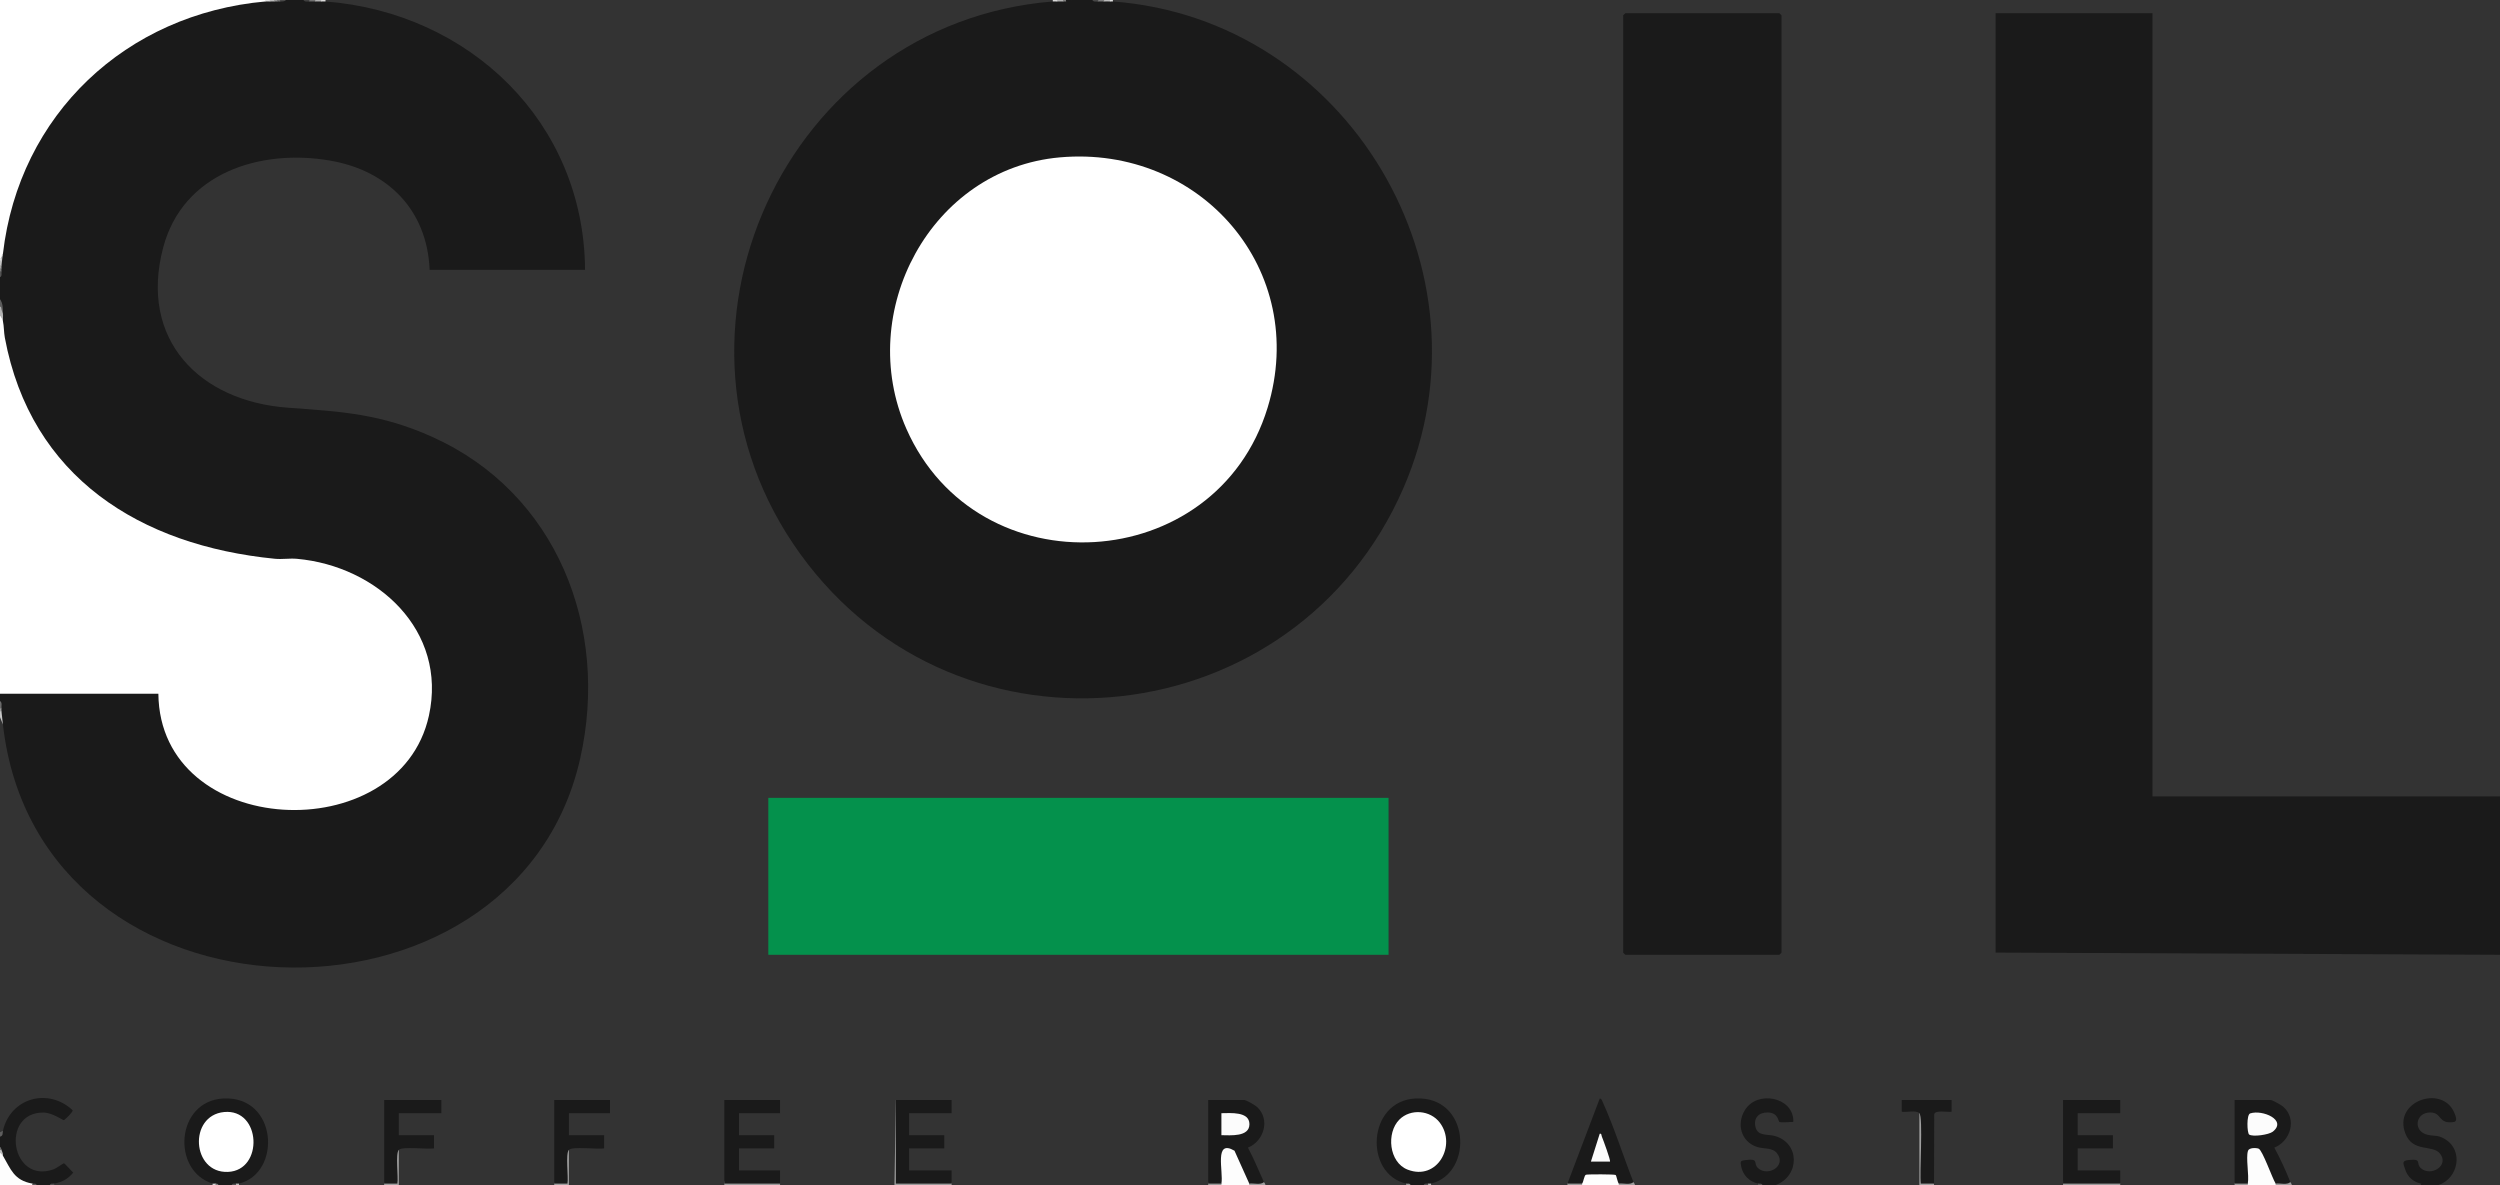 <svg width="3409" height="1616" viewBox="0 0 3409 1616" fill="none" xmlns="http://www.w3.org/2000/svg">
<rect x="0" y="0" width="3409" height="1616" fill="#333333" stroke="none"/>
<g clip-path="url(#clip0_387_682)">
<path d="M413.88 0C416.69 0.67 419.35 1.34 421.88 2C424.31 0.5 427.46 0.47 429.88 2C432.08 0.47 435.54 0.37 437.88 2C439.36 0.27 442.07 0.77 443.88 2C640.69 17.28 796.44 166.93 797.78 367.99H585.84C582.53 286.26 528.74 232.49 449.92 218.95C354.7 202.59 249.42 235.78 222.51 337.56C189.34 463.03 271.85 547.24 392.91 555.96C467.15 561.31 519.56 564.43 589.18 595.63C759.22 671.84 831.32 856.22 791.15 1034.34C702.25 1428.5 52.18 1414.59 4 987.96C1.58 981.84 0.91 975.84 2 969.96C0.53 968.72 0.52 967.29 2 965.96C1.33 962.77 0.66 959.44 0 955.96V945.96L1.38 941.96H213.52C217.42 943.17 220.18 944.06 219.91 948.84C225.98 1139.58 541.33 1153.03 580.95 975.12C608.8 850.04 490.5 758.76 374.56 765.93C218.75 751.95 73.77 676.85 19.11 522.67C9.81 496.43 -0.78 463.84 4 437.97C2.02 433.23 2.02 429.9 4 427.97L0 407.97V377.97C0.67 375.16 1.34 372.49 2 369.97C0.24 369.06 0.66 367.48 2 365.97C0.53 364.64 0.54 363.22 2 361.97C1.17 356.98 1.84 351.64 4 345.97C0.78 315.98 11.01 282.93 21.22 254.34C72.17 111.77 209.12 4.54 361.89 2C363.13 0.18 366.05 0.67 367.89 2C369.41 0.42 372.34 0.47 373.89 2C374.88 0.38 376.32 0.81 377.89 2C378.88 0.39 380.32 0.82 381.89 2C384.31 1.16 386.98 0.5 389.89 0H413.88Z" fill="#1A1A1A"/>
<path d="M1489.56 0C1492.37 0.67 1495.04 1.34 1497.56 2C1499.99 0.5 1503.14 0.47 1505.56 2C1507.76 0.47 1511.22 0.36 1513.56 2C1514.48 0.25 1516.05 0.67 1517.56 2C1837.99 26 2042.01 370.04 1913.79 665.32C1767.18 1002.98 1307.7 1054.99 1091.24 755.41C875.35 456.63 1070.24 31.56 1435.58 2C1436.98 0.21 1439.68 0.8 1441.58 2C1443.76 0.34 1447.55 0.47 1449.58 2C1450.57 0.39 1452.02 0.82 1453.58 2C1456.01 1.16 1458.67 0.5 1461.58 0H1489.57H1489.56Z" fill="#1A1A1A"/>
<path d="M3409 1301.95L2721.2 1298.95V18H2935.14V1085.96H3409V1301.95Z" fill="#1A1A1A"/>
<path d="M4 437.979C5.43 444.459 5.29 453.479 6.58 460.399C42.01 650.719 191.25 743.899 374.91 761.949C384.55 762.899 395.17 761.108 404.86 761.988C514.38 771.878 610.38 859.699 584.85 975.979C544.65 1159.08 217.88 1144.46 215.95 945.949H0V429.979C2.51 429.749 3.85 432.419 4 437.979Z" fill="white"/>
<path d="M361.89 0C363.64 0.57 363.61 1.24 361.89 2C171.89 19.01 26.09 155.96 4 345.99L2 351.99C1.43 353.74 0.76 353.71 0 351.99V0H361.89Z" fill="white"/>
<path d="M1951.43 1613.94C1950.55 1615.53 1948.41 1615.41 1947.43 1613.94C1945.62 1614.69 1943.62 1615.36 1941.43 1615.94H1923.44L1917.44 1613.94C1859.7 1600.7 1864.3 1501.01 1930.34 1497.87C2004.81 1494.33 2009.92 1599.46 1951.43 1613.94Z" fill="#1A1A1A"/>
<path d="M325.9 1613.94C325.02 1615.53 322.88 1615.41 321.9 1613.94C320.09 1614.69 318.09 1615.36 315.9 1615.94H297.91L293.91 1613.94C293.57 1615.62 290.94 1615.41 289.91 1613.94C233.39 1596.3 239.73 1501.03 304.81 1497.87C378.55 1494.29 384.6 1599.4 325.9 1613.94Z" fill="#1A1A1A"/>
<path d="M2397.3 1613.94C2385.19 1611.2 2376.44 1602.38 2374.12 1590.01C2372.87 1583.36 2373.43 1582.69 2380.2 1581.85C2399.73 1579.43 2389.97 1586.22 2397.35 1592.89C2410.57 1604.85 2436.25 1590.18 2423.34 1572.88C2417.06 1564.47 2405.34 1566.95 2396.18 1564.06C2373.97 1557.07 2367.46 1532.37 2379.64 1513.26C2396.55 1486.71 2443.8 1495.9 2445.34 1526.93C2445.55 1531.12 2445.35 1529.51 2442.37 1529.95C2439.69 1530.34 2428.53 1530.61 2426.54 1530.06C2424.79 1529.58 2425.06 1517.01 2410.3 1516.96C2398.25 1516.92 2391.06 1524.23 2393.71 1536.47C2396.55 1549.59 2410.21 1546.37 2419.42 1548.81C2454.94 1558.2 2454.25 1603.8 2421.3 1615.93H2403.31L2397.31 1613.93L2397.3 1613.94Z" fill="#1A1A1A"/>
<path d="M3301.03 1613.94C3290.37 1611.49 3282.94 1604.79 3279.63 1594.36C3277.27 1586.93 3274.48 1582.93 3283.93 1581.85C3303.63 1579.59 3293.6 1586.13 3301.08 1592.89C3314.57 1605.09 3340.43 1589.35 3327.06 1572.89C3316.97 1560.48 3290.27 1571.87 3280.07 1545.91C3262.7 1501.71 3328.93 1479.06 3346.03 1515.92C3347.58 1519.26 3352.21 1529 3346.09 1529.94C3324.21 1533.31 3330.4 1517.09 3314.02 1516.96C3293.15 1516.79 3290.08 1543.08 3310.5 1547.47C3320.4 1549.6 3324.05 1547.17 3334.41 1553.56C3359.58 1569.08 3352.14 1606.99 3325.03 1615.94H3307.04L3301.04 1613.94H3301.03Z" fill="#1A1A1A"/>
<path d="M73.98 1613.94C72.64 1614.69 70.64 1615.36 67.98 1615.94H49.99C47.77 1615.38 45.77 1614.71 43.99 1613.94C23.36 1618.59 3.25 1593.84 4 1575.94C1.84 1573.02 1.17 1570.35 2 1567.94C1.01 1567.28 0.34 1565.94 0 1563.94V1549.94C1.01 1546.93 2.34 1544.27 4 1541.94C14.29 1496.95 65.91 1482.73 99.04 1513.94C99.94 1516.1 88.11 1527.38 86.99 1527.46C85.47 1527.57 71.33 1517.07 58.98 1517.07C-0.21 1517.08 15.14 1615.66 73.39 1594.34C76.98 1593.03 86.2 1586.27 86.99 1586.28C88.59 1586.28 97.39 1597.09 99.92 1598.93C92.96 1607.37 84.82 1611.98 73.97 1613.93L73.98 1613.94Z" fill="#1A1A1A"/>
<path d="M3103.09 1613.94C3104.84 1614.51 3104.81 1615.18 3103.09 1615.94H3065.1C3063.35 1615.37 3063.38 1614.7 3065.1 1613.94L3061.41 1611.44C3060.55 1605.48 3059.55 1571.19 3061.72 1567.73C3066.52 1560.09 3077.8 1559.33 3084.43 1565.04C3088.58 1568.61 3102.88 1602.66 3105.48 1610.03L3103.08 1613.94H3103.09Z" fill="#FDFDFD"/>
<path d="M1703.5 1613.94C1705.25 1614.51 1705.22 1615.18 1703.5 1615.94H1665.51C1663.76 1615.37 1663.79 1614.7 1665.51 1613.94L1661.88 1610.81C1660.99 1602.6 1659.84 1576.04 1662.51 1569.63C1667.1 1558.63 1680.45 1559.6 1687.09 1567.92C1690.48 1572.16 1703.58 1602.97 1705.96 1609.66L1703.5 1613.94Z" fill="#FDFDFD"/>
<path d="M4 1575.94C14.79 1594.31 18.93 1609.44 43.99 1613.94C45.74 1614.51 45.71 1615.18 43.99 1615.94H0V1571.94C1.99 1571.1 3.33 1572.43 4 1575.94Z" fill="#FDFDFD"/>
<path d="M2157.37 1613.94C2152.59 1610.31 2156.52 1601.75 2160.75 1598.56C2163.69 1596.34 2201.81 1596.89 2205.16 1599.15C2208.25 1601.23 2211.85 1611.66 2207.35 1613.94C2209.1 1614.51 2209.07 1615.18 2207.35 1615.94H2157.36C2155.61 1615.37 2155.64 1614.7 2157.36 1613.94H2157.37Z" fill="#FEFEFE"/>
<path d="M1221.64 1499.95L1225.64 1501.79V1608.75C1248.38 1610.16 1271.59 1610.56 1295.27 1609.94L1297.62 1613.94V1615.94H1219.64L1221.64 1499.94V1499.95Z" fill="#9B9B9B"/>
<path d="M2617.23 1517.95C2621.68 1516.32 2623.71 1519.91 2623.33 1528.73L2622.88 1609.39C2630.31 1608.7 2635.09 1610.22 2637.23 1613.95V1615.95H2617.24V1517.95H2617.23Z" fill="#9F9F9F"/>
<path d="M2891.15 1613.94V1615.94H2813.17V1613.94C2813.17 1612.39 2813.52 1610.03 2814.52 1609.94C2832.37 1608.33 2871.4 1607.87 2888.8 1609.94L2891.15 1613.94Z" fill="#9B9B9B"/>
<path d="M1063.69 1613.94V1615.94H987.711V1613.94C987.711 1612.39 988.091 1609.99 989.061 1609.94C997.811 1609.45 1058.5 1607.71 1061.34 1609.94L1063.69 1613.94Z" fill="#9A9A9A"/>
<path d="M775.769 1615.94H755.779V1613.94C757.479 1609.83 762.209 1608.5 769.959 1609.95L769.909 1572.84C769.979 1568.89 771.639 1567.56 775.779 1567.94V1615.94H775.769Z" fill="#9E9E9E"/>
<path d="M543.84 1615.94H523.85V1613.94C525.55 1609.83 530.28 1608.5 538.03 1609.95L537.98 1572.84C538.05 1568.89 539.71 1567.56 543.85 1567.94V1615.94H543.84Z" fill="#9E9E9E"/>
<path d="M3125.08 1615.94H3103.09V1613.94C3105.32 1607.63 3117.96 1609.4 3123.08 1611.94C3123.49 1612.99 3125.18 1614.24 3125.08 1615.94Z" fill="#9B9B9B"/>
<path d="M2229.35 1615.94H2207.36V1613.94C2209.59 1607.63 2222.23 1609.4 2227.35 1611.94C2227.77 1613 2229.45 1614.24 2229.35 1615.94Z" fill="#9C9C9C"/>
<path d="M1725.49 1615.94H1703.5V1613.94C1705.73 1607.63 1718.37 1609.4 1723.49 1611.94C1723.99 1613.02 1725.67 1614.13 1725.49 1615.94Z" fill="#9E9E9E"/>
<path d="M4 427.98C0.91 429.33 0.83 424.54 2 421.98L0 417.98V407.98C4.06 413.46 4.12 421.44 4 427.98Z" fill="#5D5D5D"/>
<path d="M4 987.961L0 977.961V969.961C0.57 968.211 1.24 968.241 2 969.961C2.62 975.881 3.33 982.011 4 987.961Z" fill="#C6C6C6"/>
<path d="M2157.37 1613.94V1615.94H2137.38V1613.94C2140.12 1608.07 2155.18 1607.68 2157.37 1613.94Z" fill="#9B9B9B"/>
<path d="M2 361.988C1.43 363.738 0.76 363.708 0 361.988V355.988L2 351.988C2.46 349.928 1.9 347.678 4 345.988C3.39 351.198 2.44 357.018 2 361.988Z" fill="#C4C4C4"/>
<path d="M3065.1 1613.94V1615.94H3047.11V1613.94C3048.01 1607.79 3063.55 1607.98 3065.1 1613.94Z" fill="#9A9A9A"/>
<path d="M1665.51 1613.94V1615.94H1647.52V1613.94C1648.42 1607.79 1663.96 1607.98 1665.51 1613.94Z" fill="#9A9A9A"/>
<path d="M4 427.981C4.48 431.021 3.67 434.791 4 437.981C3.57 436.021 1.22 431.981 0 429.981V421.981C0.57 420.231 1.24 420.261 2 421.981C2.52 424.331 3.9 427.331 4 427.981Z" fill="#B3B3B3"/>
<path d="M0 1549.95V1543.95L4 1541.95C3.28 1545.1 4.71 1548.71 0 1549.95Z" fill="#5E5E5E"/>
<path d="M2 965.969C1.43 967.719 0.76 967.689 0 965.969V955.969C3.35 957.689 1.73 962.799 2 965.969Z" fill="#6A6A6A"/>
<path d="M4 1575.94C3.17 1574.53 1.14 1573.26 0 1571.94V1567.94C0.57 1566.19 1.24 1566.22 2 1567.94C2.99 1570.6 4.36 1572.9 4 1575.94Z" fill="#BDBDBD"/>
<path d="M1513.56 0C1515.31 0.57 1515.28 1.24 1513.56 2C1510.91 1.85 1508.22 2.03 1505.56 2C1503.81 1.43 1503.84 0.76 1505.56 0H1513.56Z" fill="#BBBBBB"/>
<path d="M1505.56 0V2C1502.9 1.97 1500.22 2.08 1497.56 2C1495.81 1.43 1495.84 0.76 1497.56 0H1505.56Z" fill="#7B7B7B"/>
<path d="M0 377.989V369.989C0.57 368.239 1.24 368.269 2 369.989C1.91 372.619 3.03 376.589 0 377.989Z" fill="#535353"/>
<path d="M1497.56 0V2C1494.93 1.92 1490.95 3.01 1489.56 0H1497.56Z" fill="#474747"/>
<path d="M389.889 0C387.559 2.54 384.839 1.85 381.889 2C380.139 1.43 380.169 0.76 381.889 0H389.889Z" fill="#494949"/>
<path d="M421.881 0C423.631 0.57 423.601 1.24 421.881 2C419.251 1.94 415.271 3 413.881 0H421.881Z" fill="#3F3F3F"/>
<path d="M429.869 0C431.619 0.57 431.589 1.24 429.869 2C427.209 1.97 424.529 2.07 421.869 2V0H429.869Z" fill="#707070"/>
<path d="M1461.57 0C1459.24 2.53 1456.52 1.87 1453.57 2C1451.82 1.43 1451.85 0.76 1453.57 0H1461.57Z" fill="#1A1A1A"/>
<path d="M437.869 0C439.619 0.57 439.589 1.24 437.869 2C435.219 1.86 432.529 2.03 429.869 2V0H437.869Z" fill="#B0B0B0"/>
<path d="M1449.57 0C1451.32 0.57 1451.29 1.24 1449.57 2C1446.91 2.06 1444.22 1.85 1441.57 2C1439.82 1.43 1439.85 0.76 1441.57 0H1449.57Z" fill="#AFAFAF"/>
<path d="M443.869 0V2C441.889 1.85 439.859 2.1 437.869 2V0H443.869Z" fill="#DBDBDB"/>
<path d="M1441.58 0V2C1439.6 2.11 1437.56 1.84 1435.58 2V0H1441.58Z" fill="#D9D9D9"/>
<path d="M367.891 0C369.641 0.57 369.611 1.24 367.891 2C365.911 2.13 363.861 1.82 361.891 2V0H367.891Z" fill="#E1E1E1"/>
<path d="M373.891 0C375.641 0.57 375.611 1.24 373.891 2C371.901 2.07 369.881 1.87 367.891 2V0H373.891Z" fill="#BCBCBC"/>
<path d="M49.99 1615.94H43.99V1613.94C46.01 1614.3 49.03 1613.13 49.99 1615.94Z" fill="#565656"/>
<path d="M73.981 1613.94V1615.94H67.981C68.93 1613.13 71.96 1614.3 73.981 1613.94Z" fill="#505050"/>
<path d="M321.91 1613.94C323.66 1614.51 323.63 1615.18 321.91 1615.94H315.91C316.91 1613.23 319.75 1614.16 321.91 1613.94Z" fill="#4C4C4C"/>
<path d="M1923.44 1615.94H1917.44V1613.94C1919.39 1614.39 1922.37 1613.09 1923.44 1615.94Z" fill="#959595"/>
<path d="M1947.43 1613.94C1949.18 1614.51 1949.15 1615.18 1947.43 1615.94H1941.43C1942.43 1613.23 1945.27 1614.16 1947.43 1613.94Z" fill="#4B4B4B"/>
<path d="M2403.3 1615.94H2397.3V1613.94C2399.25 1614.38 2402.24 1613.1 2403.3 1615.94Z" fill="#515151"/>
<path d="M3307.03 1615.94H3301.03V1613.94C3302.97 1614.39 3305.98 1613.1 3307.03 1615.94Z" fill="#1A1A1A"/>
<path d="M1517.55 0V2C1516.23 1.9 1514.88 2.07 1513.55 2V0H1517.55Z" fill="#DEDEDE"/>
<path d="M1453.57 0V2C1452.24 2.06 1450.9 1.97 1449.57 2V0H1453.57Z" fill="#7C7C7C"/>
<path d="M2 1567.94H0V1563.94C1.81 1564.82 1.49 1566.57 2 1567.94Z" fill="#6C6C6C"/>
<path d="M377.891 0C379.641 0.57 379.611 1.24 377.891 2C376.561 2.03 375.221 1.95 373.891 2V0H377.891Z" fill="#959595"/>
<path d="M2 969.969H0V965.969H2C2.11 967.289 1.86 968.659 2 969.969Z" fill="#999999"/>
<path d="M293.91 1613.94C295.66 1614.51 295.63 1615.18 293.91 1615.94H289.91V1613.94C290.91 1614.25 292.63 1613.76 293.91 1613.94Z" fill="#D3D3D3"/>
<path d="M297.91 1615.94H293.91V1613.94C295.58 1614.18 297.33 1613.93 297.91 1615.94Z" fill="#7A7A7A"/>
<path d="M325.9 1613.94V1615.94H321.9V1613.94C323.2 1613.81 324.81 1614.21 325.9 1613.94Z" fill="#B9B9B9"/>
<path d="M2 421.988H0V417.988C2.06 418.548 1.65 420.408 2 421.988Z" fill="#B0B0B0"/>
<path d="M381.891 0V2C380.561 2.07 379.221 1.97 377.891 2V0H381.891Z" fill="#727272"/>
<path d="M1951.43 1613.94V1615.94H1947.43V1613.94C1948.73 1613.81 1950.34 1614.21 1951.43 1613.94Z" fill="#B5B5B5"/>
<path d="M2 369.989H0V365.989C0.57 364.239 1.24 364.269 2 365.989C1.88 367.299 2.05 368.669 2 369.989Z" fill="#7D7D7D"/>
<path d="M2 365.988H0V361.988H2C1.88 363.308 2.12 364.678 2 365.988Z" fill="#A3A3A3"/>
<path d="M0 355.988V351.988H2C1.65 353.568 2.06 355.428 0 355.988Z" fill="#E5E5E5"/>
<path d="M2216.35 18H2426.29C2426.5 18 2429.29 20.79 2429.29 21V1298.95C2429.29 1299.16 2426.5 1301.95 2426.29 1301.95H2216.35C2216.14 1301.95 2213.35 1299.16 2213.35 1298.95V21C2213.35 20.45 2215.69 19.02 2216.35 18Z" fill="#1A1A1A"/>
<path d="M1893.44 1087.96H1047.69V1301.95H1893.44V1087.96Z" fill="#04914C"/>
<path d="M1723.49 1611.94C1718.74 1616.2 1709.78 1613.08 1703.5 1613.94L1683.34 1569.11C1654.94 1552.49 1668.55 1597.83 1665.51 1613.94H1647.52V1499.94H1696.51C1699.41 1499.94 1711.77 1507.15 1714.59 1509.86C1732.2 1526.78 1723.56 1556.13 1701.7 1564.9C1709.88 1580.13 1716.27 1596.28 1723.5 1611.93L1723.49 1611.94Z" fill="#1A1A1A"/>
<path d="M3123.08 1611.94C3118.33 1616.2 3109.37 1613.08 3103.09 1613.94C3098.49 1606.76 3085.11 1568.13 3079.78 1566.27C3076.01 1564.96 3066.79 1564.91 3065.38 1569.22C3062.16 1579.04 3067.17 1602.4 3065.1 1613.94H3047.11V1499.94H3096.1C3098.46 1499.94 3110.56 1506.66 3113.15 1508.88C3132.57 1525.54 3123.73 1555.85 3101.28 1564.9C3109.4 1580.12 3116.85 1595.85 3123.09 1611.93L3123.08 1611.94Z" fill="#1A1A1A"/>
<path d="M2813.17 1613.94V1499.95H2891.15V1517.95H2833.17V1547.95H2881.15V1565.94H2833.17V1595.94L2891.16 1595.93L2891.15 1613.94H2813.17Z" fill="#1A1A1A"/>
<path d="M987.711 1613.94V1499.95H1063.69V1517.95H1007.7V1547.95H1055.69V1565.94H1007.7V1595.94L1063.7 1595.93L1063.69 1613.94H987.711Z" fill="#1A1A1A"/>
<path d="M1221.64 1499.95L1297.63 1499.94L1297.62 1517.95H1239.64V1547.95H1287.62V1565.94H1239.64V1595.94L1297.63 1595.93L1297.62 1613.94L1221.63 1613.95L1221.64 1499.95Z" fill="#1A1A1A"/>
<path d="M2227.35 1611.94C2222.6 1616.2 2213.64 1613.08 2207.36 1613.94C2205.57 1611.76 2204.21 1602.95 2203.08 1602.21C2201.39 1601.1 2165.67 1601.12 2162.69 1601.85C2160.17 1602.46 2159.34 1611.47 2157.38 1613.94H2137.39L2181.4 1497.95C2184.16 1498.16 2184.57 1500.87 2185.47 1502.85C2201.02 1536.82 2213.48 1576.72 2227.36 1611.95L2227.35 1611.94Z" fill="#1A1A1A"/>
<path d="M523.85 1613.94V1499.94H601.83V1517.94H543.85V1547.94H591.84V1565.95C582.72 1567.51 548.83 1562.96 543.85 1567.94C538.87 1572.92 543.4 1605.02 541.86 1613.95H523.85V1613.94Z" fill="#1A1A1A"/>
<path d="M755.779 1613.94V1499.94H831.759V1517.94H775.779V1547.94H823.769V1565.95C814.649 1567.51 780.759 1562.96 775.779 1567.94C770.799 1572.92 775.329 1605.02 773.789 1613.95H755.779V1613.94Z" fill="#1A1A1A"/>
<path d="M2617.23 1517.95C2612.78 1513.5 2599.85 1517.01 2593.23 1515.96V1499.95H2661.22V1515.96C2655.8 1516.95 2639.5 1513.12 2637.51 1519.23L2637.23 1613.95H2619.22C2617.29 1600.77 2622.62 1523.34 2617.23 1517.95Z" fill="#1A1A1A"/>
<path d="M1445.18 214.592C1637.12 197.572 1785.77 368.302 1728.49 555.972C1658.33 785.862 1333.09 805.022 1235.93 584.692C1165.63 425.272 1269.21 230.192 1445.18 214.592Z" fill="white"/>
<path d="M1908.17 1526.67C1923.41 1511.4 1950.47 1513.68 1963.42 1530.96C1986.58 1561.88 1959.87 1610.6 1919.47 1594.92C1893.83 1584.97 1890.18 1544.71 1908.17 1526.67Z" fill="white"/>
<path d="M305.491 1516.37C356.281 1511.36 359.891 1596.06 310.811 1598.01C261.391 1599.97 256.721 1521.19 305.491 1516.37Z" fill="white"/>
<path d="M1665.51 1547.95V1517.95C1677.83 1517.86 1703.72 1515.32 1703.72 1532.95C1703.72 1550.58 1677.83 1548.04 1665.51 1547.95Z" fill="#FCFCFC"/>
<path d="M3068.38 1518.23C3085.09 1512.77 3119.02 1527.31 3099.24 1543.1C3093.88 1547.38 3071.9 1550.5 3066.97 1547.07C3064.06 1545.04 3063.14 1519.93 3068.37 1518.22L3068.38 1518.23Z" fill="#FCFCFC"/>
<path d="M2195.35 1583.93H2169.37L2181.38 1545.96C2184.12 1545.36 2183.53 1548.04 2184.32 1549.94C2185.92 1553.82 2196.64 1582.7 2195.34 1583.93H2195.35Z" fill="#FCFCFC"/>
</g>
<defs>
<clipPath id="clip0_387_682">
<rect width="3409" height="1616" fill="white"/>
</clipPath>
</defs>
</svg>
